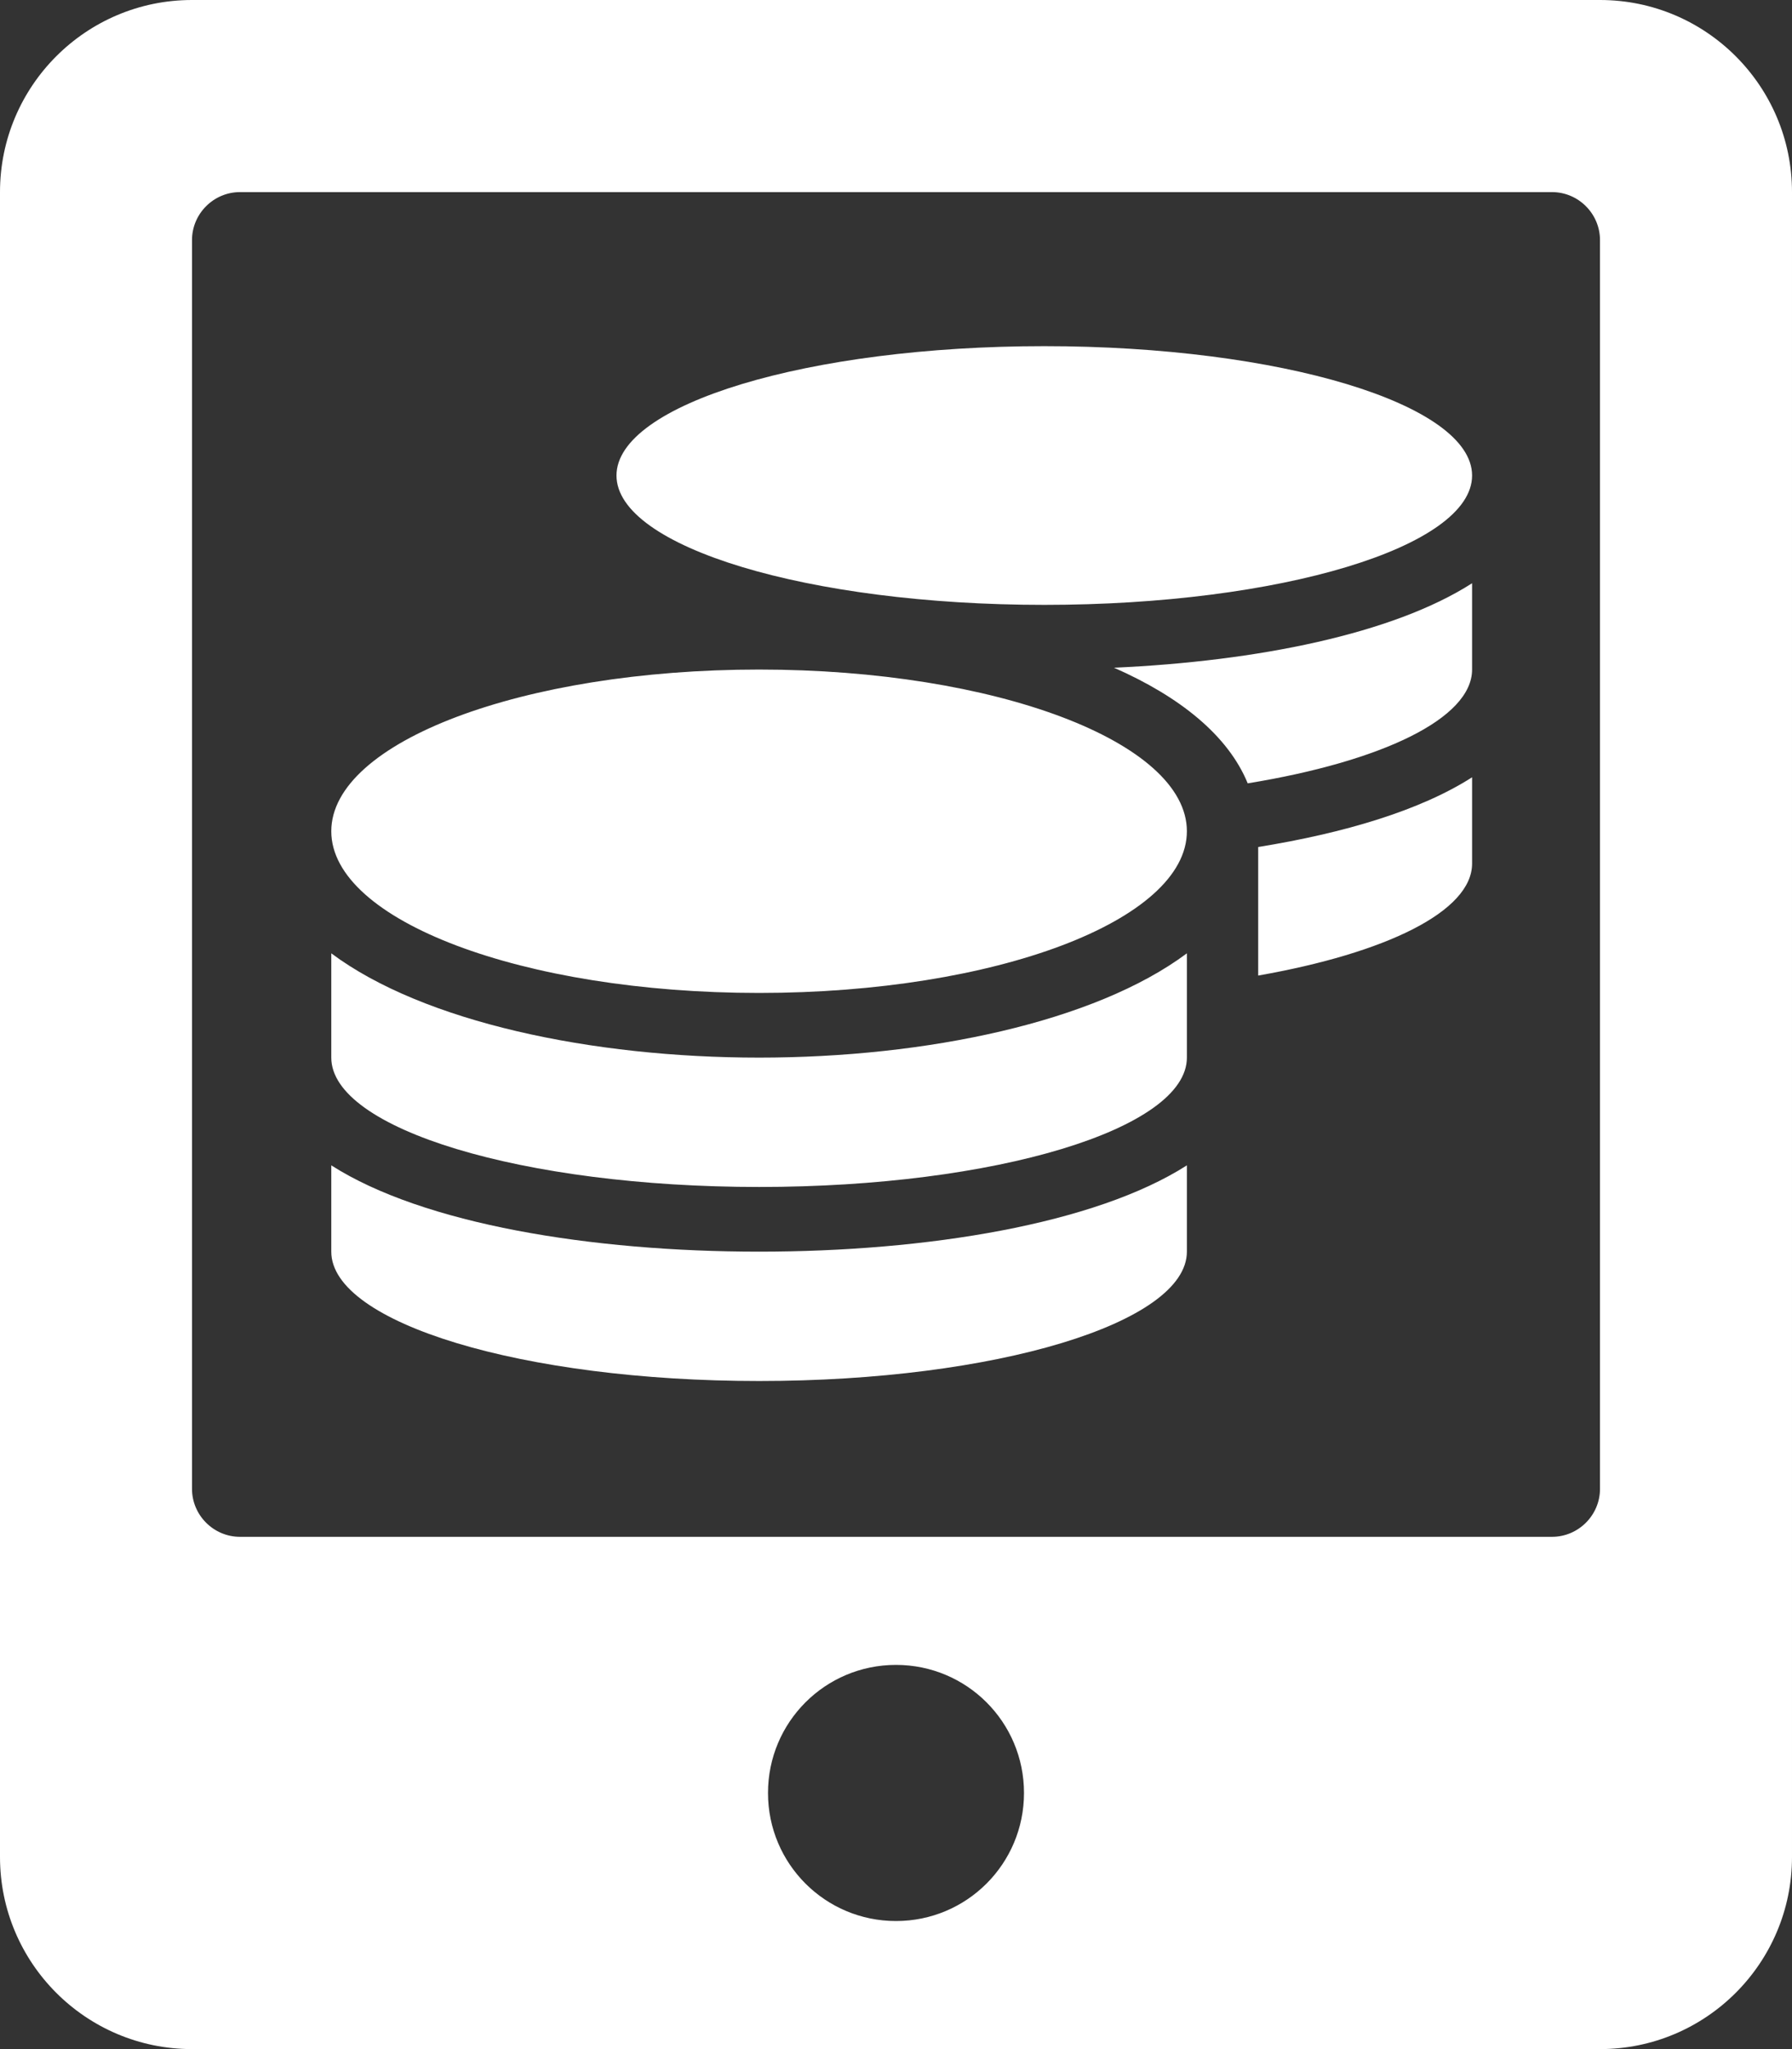 <?xml version="1.0" encoding="UTF-8" standalone="no"?>
<svg xmlns="http://www.w3.org/2000/svg" id="svg845" version="1.1" viewBox="0 0 448 512" role="img" class="svg-inline--fa fa-tablet-alt fa-w-14" data-icon="tablet-alt" data-prefix="fas" focusable="false" aria-hidden="true">
	<rect x="0" y="0" width="448" height="512" fill="#333333" stroke="none"/>
	<defs id="defs849" />
	<path id="path843" d="M400 0H48C21.5 0 0 21.5 0 48v416c0 26.5 21.5 48 48 48h352c26.5 0 48-21.5 48-48V48c0-26.5-21.5-48-48-48zM224 480c-17.7 0-32-14.3-32-32s14.3-32 32-32 32 14.3 32 32-14.3 32-32 32zm176-108c0 6.6-5.4 12-12 12H60c-6.6 0-12-5.4-12-12V60c0-6.6 5.4-12 12-12h328c6.6 0 12 5.4 12 12v312z" fill="white" />
	<path style="stroke-width:0.53" fill="white" d="m 82.821,291.181 v 21.565 c 0,17.827 47.905,32.322 106.95,32.322 59.046,0 106.95,-14.494 106.95,-32.322 v -21.565 c -23.005,14.696 -65.061,21.565 -106.95,21.565 -41.889,0 -83.945,-6.868 -106.95,-21.565 z M 261.072,151.137 c 59.046,0 106.95,-14.494 106.95,-32.322 0,-17.827 -47.905,-32.322 -106.95,-32.322 -59.046,0 -106.95,14.494 -106.95,32.322 0,17.827 47.905,32.322 106.95,32.322 z M 82.821,238.203 v 26.059 c 0,17.827 47.905,32.322 106.95,32.322 59.046,0 106.95,-14.494 106.95,-32.322 v -26.059 c -23.005,17.171 -65.117,26.059 -106.95,26.059 -41.833,0 -83.945,-8.888 -106.95,-26.059 z m 231.726,5.555 c 31.918,-5.606 53.475,-16.009 53.475,-27.978 v -21.565 c -12.923,8.282 -31.918,13.939 -53.475,17.423 z M 189.771,167.298 c -59.046,0 -106.95,18.08 -106.95,40.402 0,22.322 47.905,40.402 106.95,40.402 59.046,0 106.95,-18.08 106.95,-40.402 0,-22.322 -47.905,-40.402 -106.95,-40.402 z m 122.157,28.433 c 33.422,-5.454 56.093,-16.161 56.093,-28.433 V 145.733 c -19.775,12.676 -53.754,19.494 -89.515,21.11 16.432,7.222 28.52,16.918 33.422,28.887 z" id="path1444" />
</svg>
